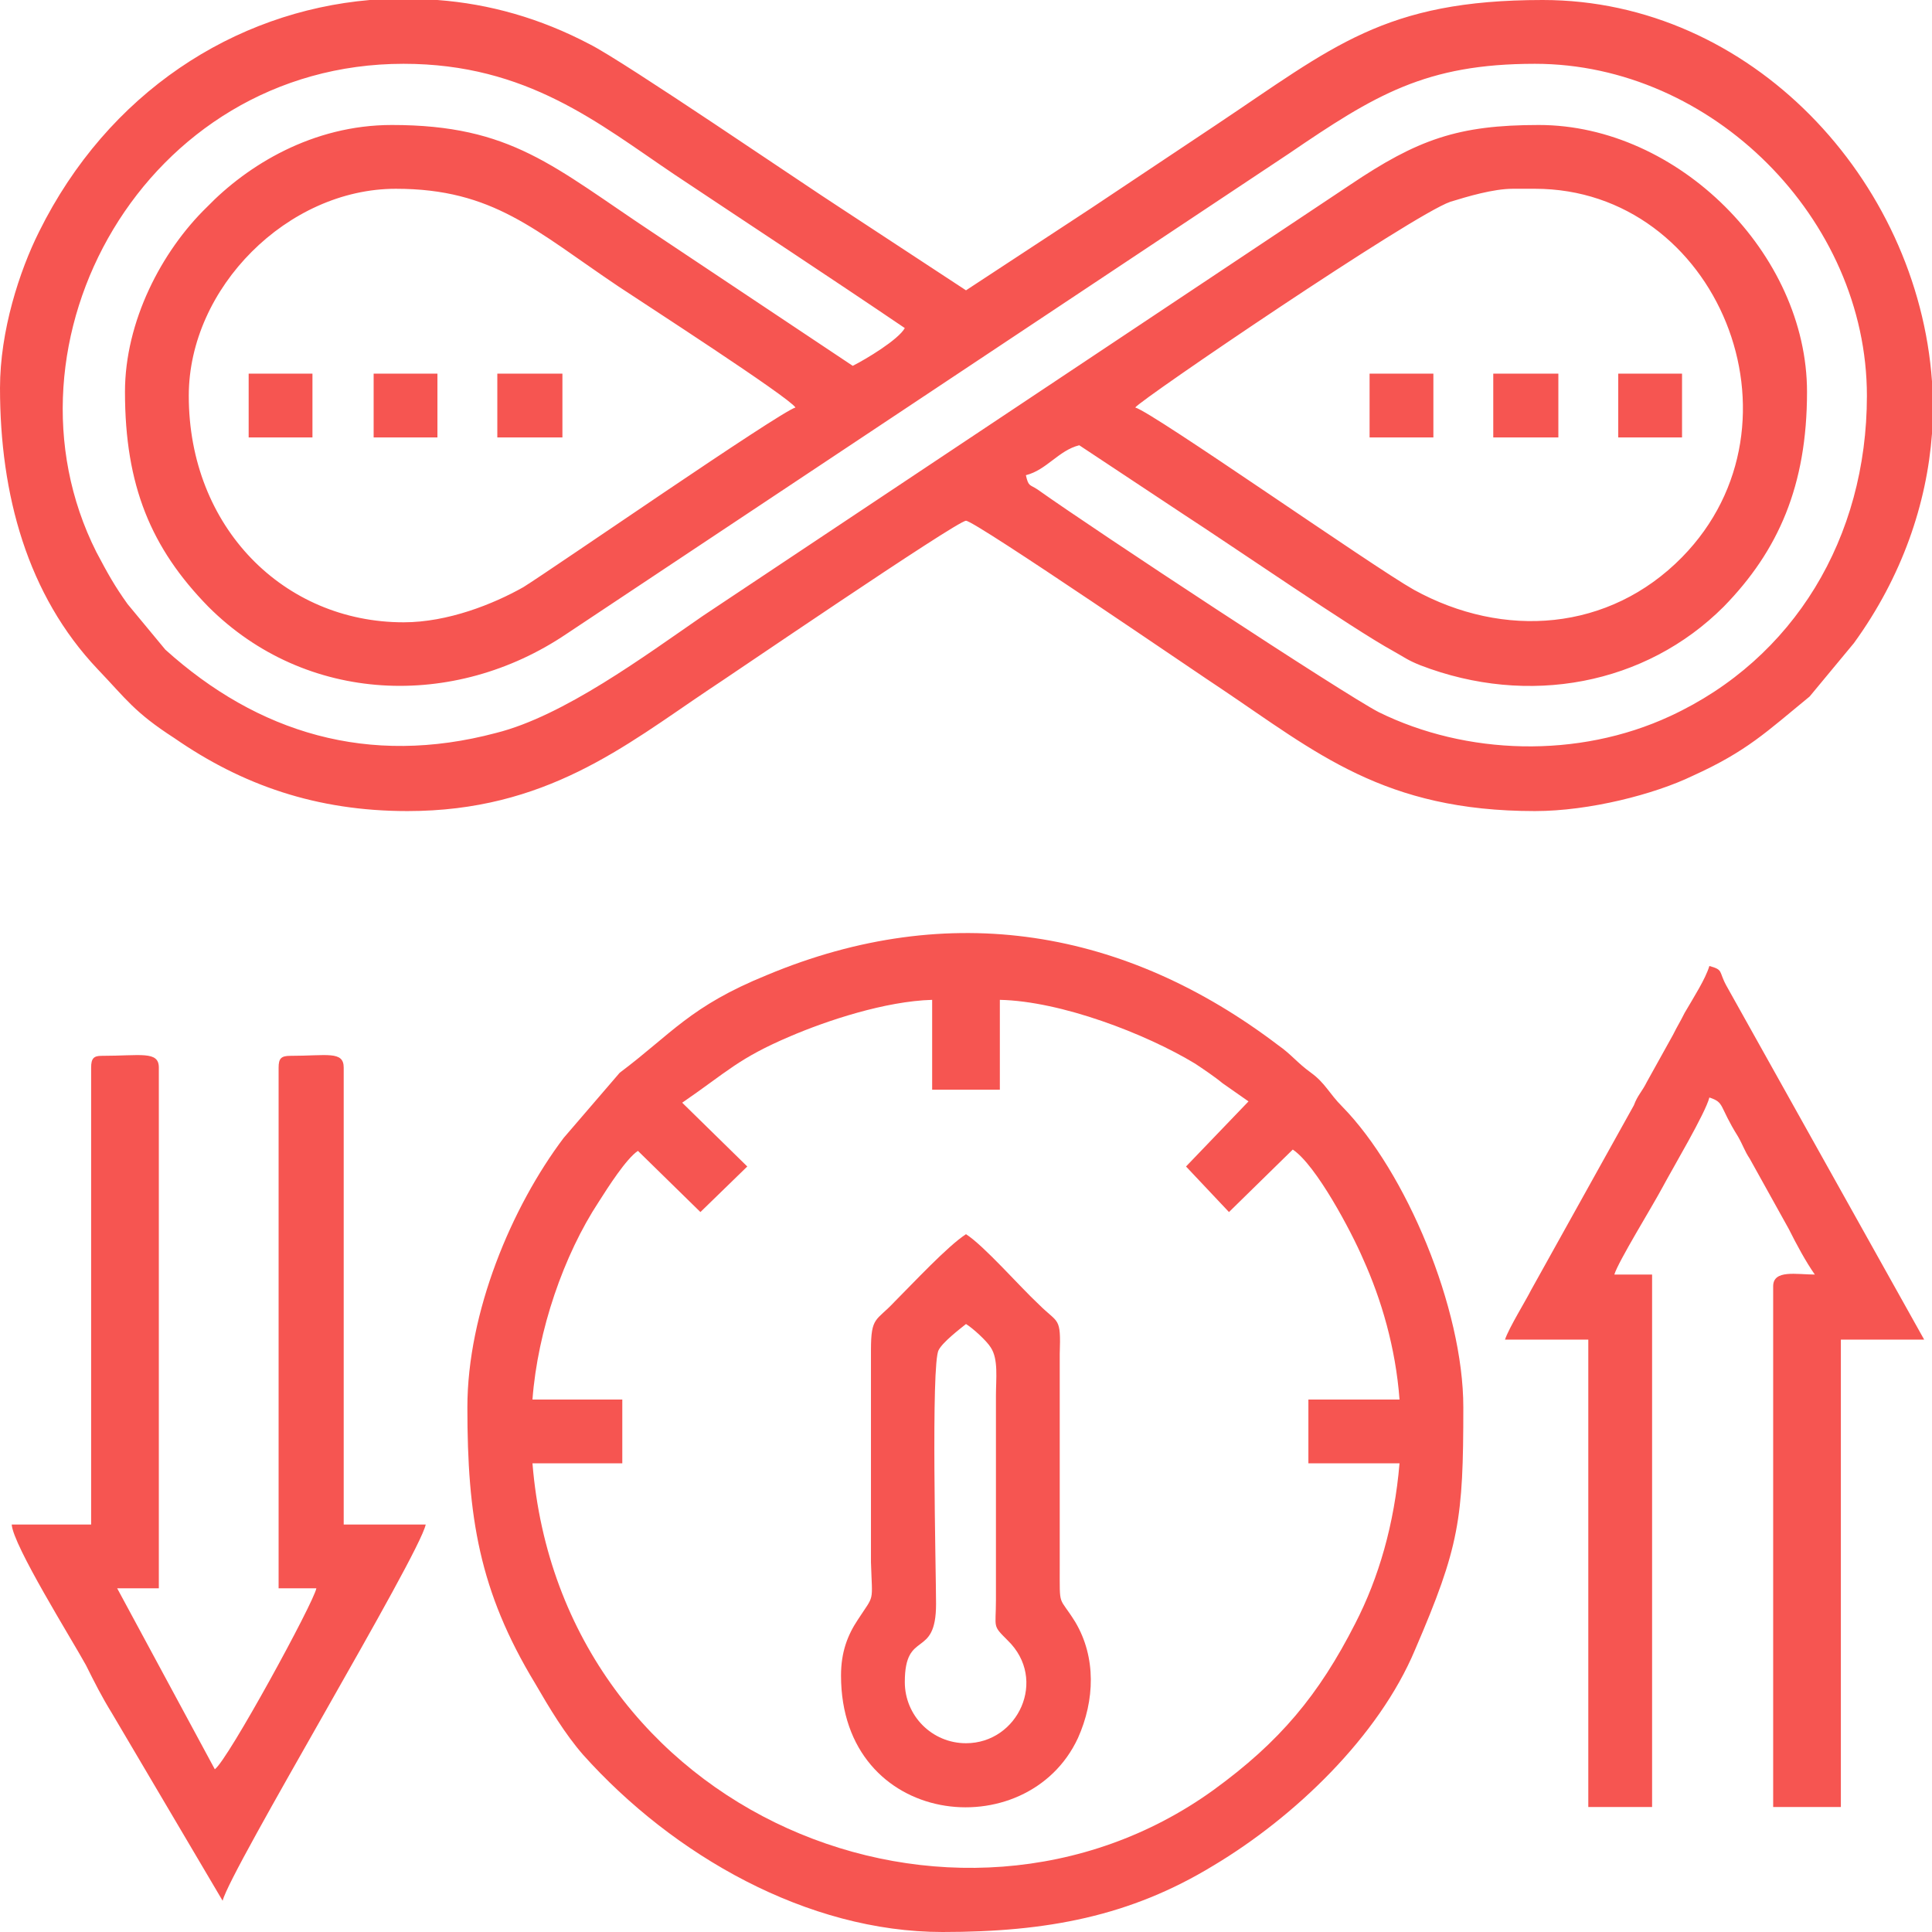 <?xml version="1.0" encoding="UTF-8"?>
<!DOCTYPE svg PUBLIC "-//W3C//DTD SVG 1.1//EN" "http://www.w3.org/Graphics/SVG/1.1/DTD/svg11.dtd">
<!-- Creator: CorelDRAW X7 -->
<svg xmlns="http://www.w3.org/2000/svg" xml:space="preserve" width="2067px" height="2067px" version="1.1" shape-rendering="geometricPrecision" text-rendering="geometricPrecision" image-rendering="optimizeQuality" fill-rule="evenodd" clip-rule="evenodd"
viewBox="0 0 1484 1484"
 xmlns:xlink="http://www.w3.org/1999/xlink">
 <g id="Layer_x0020_1">
  <g id="_3014410720080">
   <path fill="#f65551" d="M1162 145l17 0c140,0 214,180 113,283 -56,57 -137,63 -206,25 -32,-18 -200,-136 -214,-140 4,-6 213,-148 242,-158 13,-4 33,-10 48,-10zm-878 -145l52 0c40,3 79,14 117,34 26,13 165,108 193,126l96 63 96 -63c33,-22 63,-42 96,-64 90,-60 129,-96 251,-96 160,0 288,138 299,293l0 40c-4,54 -23,110 -60,161l-34 41c-33,27 -48,42 -90,61 -29,14 -79,27 -121,27 -116,0 -168,-45 -241,-94 -11,-7 -189,-129 -196,-129 -7,0 -187,123 -198,130 -64,43 -125,93 -231,93 -70,0 -127,-20 -179,-56 -31,-20 -37,-30 -59,-53 -54,-57 -75,-134 -75,-216 0,-44 15,-90 30,-120 53,-107 150,-169 254,-178zm26 478c-92,0 -165,-73 -165,-174 0,-83 76,-159 159,-159 75,0 107,32 171,75 18,12 131,85 136,93 -13,4 -185,123 -209,138 -23,13 -58,27 -92,27zm-214 -177c0,72 20,120 64,165 75,75 189,79 275,21l555 -369c66,-45 105,-69 189,-69 136,0 255,119 255,255 0,109 -56,202 -151,246 -71,33 -157,30 -224,-3 -27,-14 -217,-139 -262,-171 -6,-4 -7,-2 -9,-11 16,-4 25,-19 41,-23l80 53c37,24 130,88 161,105 9,5 11,7 21,11 83,32 173,15 233,-45 42,-43 64,-93 64,-165 0,-106 -99,-205 -206,-205 -62,0 -93,11 -145,46l-497 331c-45,31 -107,77 -159,90 -98,26 -183,0 -254,-64l-29 -35c-10,-14 -15,-23 -24,-40 -81,-161 37,-375 236,-375 95,0 150,46 208,85 60,40 118,78 177,118 -5,9 -30,24 -40,29 -51,-34 -102,-68 -153,-102 -77,-51 -109,-83 -201,-83 -61,0 -111,31 -142,63 -35,34 -63,88 -63,142z"/>
   <path fill="#f65551" d="M524 847c35,-24 43,-34 83,-51 28,-12 73,-27 109,-28l0 69 52 0 0 -69c47,1 112,26 150,49 6,4 15,10 21,15 7,5 13,9 20,14l-48 50 33 35 49 -48c18,12 45,63 54,84 14,31 25,68 28,108l-70 0 0 49 70 0c-4,47 -16,88 -34,123 -28,55 -58,91 -109,128 -197,142 -501,20 -523,-251l69 0 0 -49 -69 0c4,-53 24,-111 51,-152 7,-11 21,-33 30,-39l48 47 36 -35 -50 -49zm-165 234c0,84 9,141 52,212 11,19 23,39 37,55 69,77 172,136 276,136 80,0 144,-12 208,-51 62,-37 127,-99 155,-166 34,-79 37,-100 37,-186 0,-76 -44,-181 -93,-231 -10,-10 -13,-18 -24,-26 -11,-8 -15,-14 -25,-21 -117,-89 -252,-113 -393,-54 -59,24 -73,45 -113,75l-43 50c-40,53 -74,134 -74,207z"/>
   <path fill="#f65551" d="M1156 1029l64 0 0 359 49 0 0 -409 -29 0c3,-10 29,-52 37,-67 8,-15 33,-57 36,-69 12,4 7,6 22,30 4,7 5,11 9,17l30 54c6,12 13,25 20,35 -14,0 -32,-4 -32,9l0 400 52 0 0 -359 64 0 -152 -272c-6,-11 -2,-12 -13,-15 -3,10 -12,24 -19,36 -4,8 -5,9 -9,17l-20 36c-4,8 -7,10 -10,18l-79 142c-4,8 -17,29 -20,38z"/>
   <path fill="#f65551" d="M70 820l0 351 -61 0c1,16 46,88 57,108 7,14 12,24 20,37l85 144c6,-24 151,-265 156,-289l-63 0 0 -351c0,-13 -13,-9 -41,-9 -7,0 -9,2 -9,9l0 400 29 0c-2,11 -68,132 -78,139l-75 -139 32 0 0 -400c0,-13 -14,-9 -44,-9 -6,0 -8,2 -8,9z"/>
   <path fill="#f65551" d="M695 1292c0,-41 24,-17 24,-60 0,-24 -4,-185 2,-195 3,-6 16,-16 21,-20 5,3 16,13 19,18 6,9 4,24 4,37l0 157c0,22 -3,19 9,31 31,30 8,79 -32,79 -26,0 -47,-21 -47,-47zm-49 -5c0,117 143,132 182,48 13,-29 14,-62 -2,-89 -13,-21 -12,-10 -12,-43l0 -163c1,-29 -1,-23 -16,-38 -15,-14 -42,-45 -56,-54 -14,9 -41,38 -55,52 -14,15 -18,11 -18,37l0 163c1,32 3,24 -10,44 -8,12 -13,25 -13,43z"/>
   <polygon fill="#f65551" points="191,336 240,336 240,287 191,287 "/>
   <polygon fill="#f65551" points="1243,336 1292,336 1292,287 1243,287 "/>
   <polygon fill="#f65551" points="287,336 336,336 336,287 287,287 "/>
   <polygon fill="#f65551" points="382,336 432,336 432,287 382,287 "/>
   <polygon fill="#f65551" points="1052,336 1101,336 1101,287 1052,287 "/>
   <polygon fill="#f65551" points="1147,336 1197,336 1197,287 1147,287 "/>
  </g>
 </g>
</svg>

